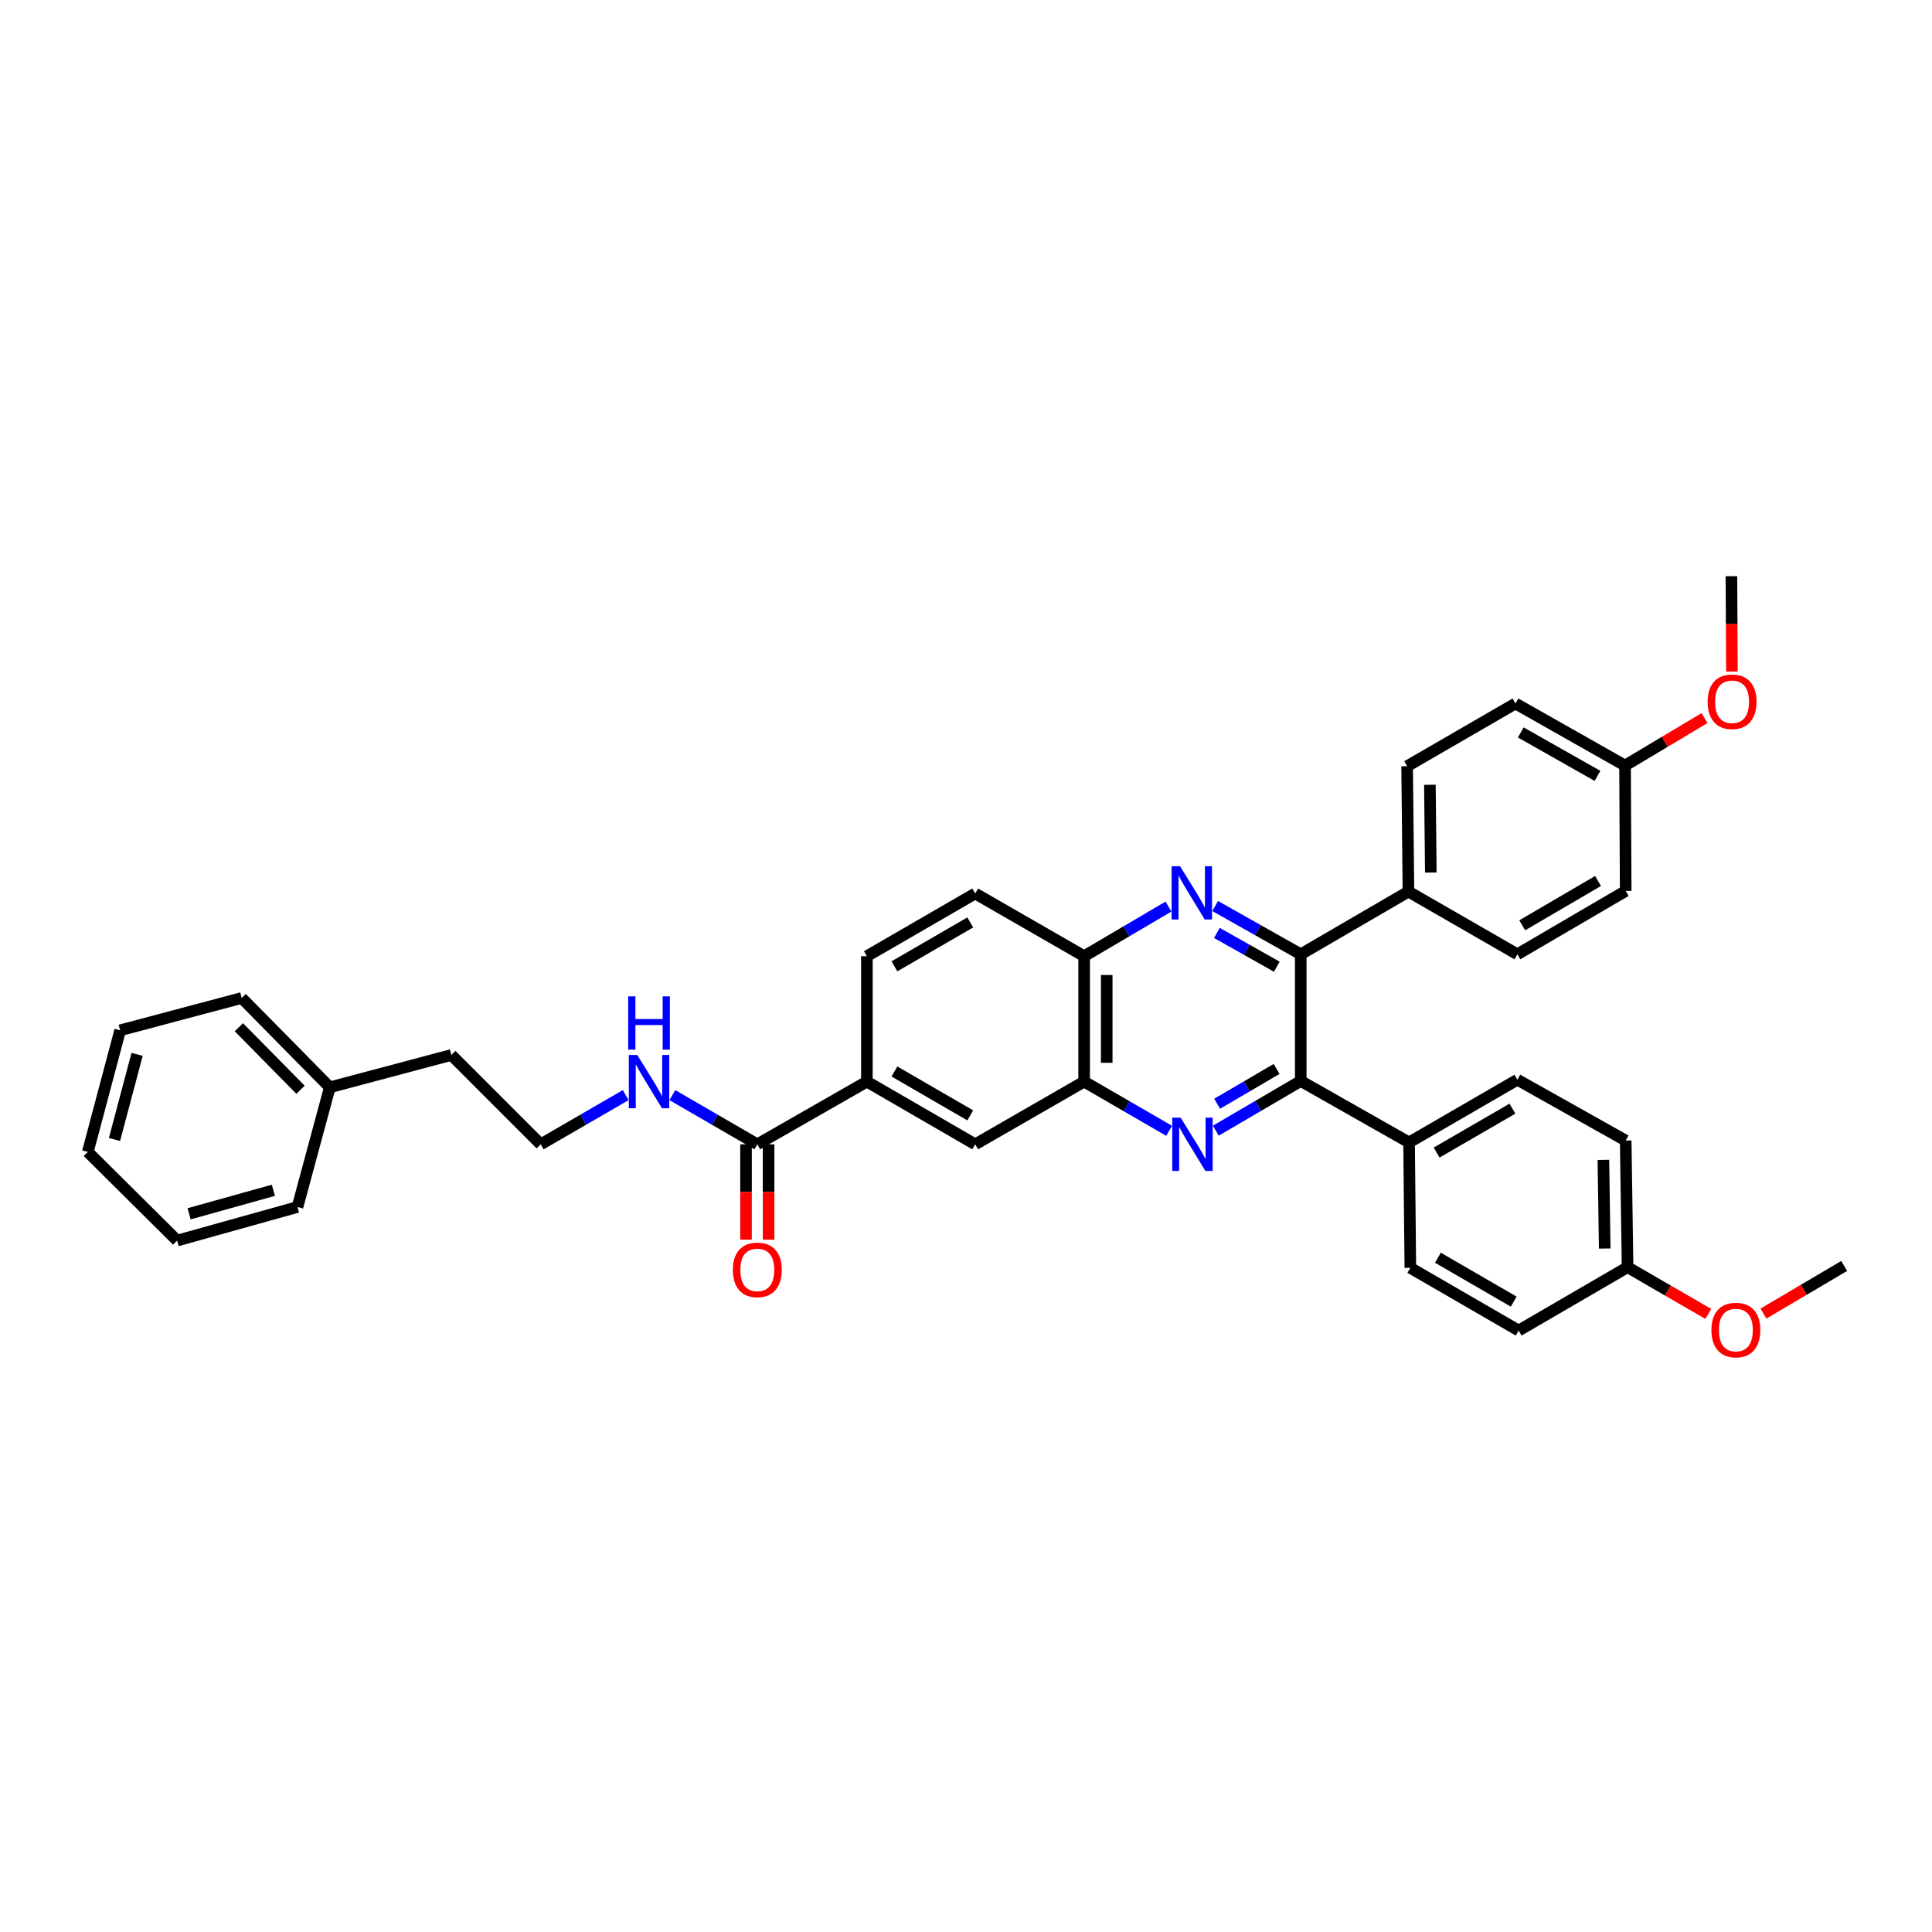 <?xml version='1.0' encoding='iso-8859-1'?>
<svg version='1.1' baseProfile='full'
              xmlns='http://www.w3.org/2000/svg'
                      xmlns:rdkit='http://www.rdkit.org/xml'
                      xmlns:xlink='http://www.w3.org/1999/xlink'
                  xml:space='preserve'
width='1000px' height='1000px' viewBox='0 0 1000 1000'>
<!-- END OF HEADER -->
<rect style='opacity:1.0;fill:#FFFFFF;stroke:none' width='1000' height='1000' x='0' y='0'> </rect>
<path class='bond-1' d='M 629.295,585.235 L 651.28,572.375' style='fill:none;fill-rule:evenodd;stroke:#0000FF;stroke-width:6px;stroke-linecap:butt;stroke-linejoin:miter;stroke-opacity:1' />
<path class='bond-1' d='M 651.28,572.375 L 673.264,559.515' style='fill:none;fill-rule:evenodd;stroke:#000000;stroke-width:6px;stroke-linecap:butt;stroke-linejoin:miter;stroke-opacity:1' />
<path class='bond-1' d='M 629.991,571.292 L 645.38,562.29' style='fill:none;fill-rule:evenodd;stroke:#0000FF;stroke-width:6px;stroke-linecap:butt;stroke-linejoin:miter;stroke-opacity:1' />
<path class='bond-1' d='M 645.38,562.29 L 660.77,553.288' style='fill:none;fill-rule:evenodd;stroke:#000000;stroke-width:6px;stroke-linecap:butt;stroke-linejoin:miter;stroke-opacity:1' />
<path class='bond-3' d='M 605.138,585.309 L 583.145,572.574' style='fill:none;fill-rule:evenodd;stroke:#0000FF;stroke-width:6px;stroke-linecap:butt;stroke-linejoin:miter;stroke-opacity:1' />
<path class='bond-3' d='M 583.145,572.574 L 561.152,559.84' style='fill:none;fill-rule:evenodd;stroke:#000000;stroke-width:6px;stroke-linecap:butt;stroke-linejoin:miter;stroke-opacity:1' />
<path class='bond-0' d='M 604.804,469.246 L 582.978,482.085' style='fill:none;fill-rule:evenodd;stroke:#0000FF;stroke-width:6px;stroke-linecap:butt;stroke-linejoin:miter;stroke-opacity:1' />
<path class='bond-0' d='M 582.978,482.085 L 561.152,494.923' style='fill:none;fill-rule:evenodd;stroke:#000000;stroke-width:6px;stroke-linecap:butt;stroke-linejoin:miter;stroke-opacity:1' />
<path class='bond-36' d='M 628.952,468.954 L 651.108,481.448' style='fill:none;fill-rule:evenodd;stroke:#0000FF;stroke-width:6px;stroke-linecap:butt;stroke-linejoin:miter;stroke-opacity:1' />
<path class='bond-36' d='M 651.108,481.448 L 673.264,493.943' style='fill:none;fill-rule:evenodd;stroke:#000000;stroke-width:6px;stroke-linecap:butt;stroke-linejoin:miter;stroke-opacity:1' />
<path class='bond-36' d='M 629.86,482.879 L 645.369,491.626' style='fill:none;fill-rule:evenodd;stroke:#0000FF;stroke-width:6px;stroke-linecap:butt;stroke-linejoin:miter;stroke-opacity:1' />
<path class='bond-36' d='M 645.369,491.626 L 660.878,500.372' style='fill:none;fill-rule:evenodd;stroke:#000000;stroke-width:6px;stroke-linecap:butt;stroke-linejoin:miter;stroke-opacity:1' />
<path class='bond-2' d='M 673.264,559.515 L 673.264,493.943' style='fill:none;fill-rule:evenodd;stroke:#000000;stroke-width:6px;stroke-linecap:butt;stroke-linejoin:miter;stroke-opacity:1' />
<path class='bond-8' d='M 673.264,559.515 L 729.334,591.321' style='fill:none;fill-rule:evenodd;stroke:#000000;stroke-width:6px;stroke-linecap:butt;stroke-linejoin:miter;stroke-opacity:1' />
<path class='bond-9' d='M 673.264,493.943 L 729.009,461.488' style='fill:none;fill-rule:evenodd;stroke:#000000;stroke-width:6px;stroke-linecap:butt;stroke-linejoin:miter;stroke-opacity:1' />
<path class='bond-4' d='M 561.152,559.84 L 561.152,494.923' style='fill:none;fill-rule:evenodd;stroke:#000000;stroke-width:6px;stroke-linecap:butt;stroke-linejoin:miter;stroke-opacity:1' />
<path class='bond-4' d='M 572.836,550.102 L 572.836,504.661' style='fill:none;fill-rule:evenodd;stroke:#000000;stroke-width:6px;stroke-linecap:butt;stroke-linejoin:miter;stroke-opacity:1' />
<path class='bond-7' d='M 561.152,559.84 L 504.758,592.301' style='fill:none;fill-rule:evenodd;stroke:#000000;stroke-width:6px;stroke-linecap:butt;stroke-linejoin:miter;stroke-opacity:1' />
<path class='bond-12' d='M 561.152,494.923 L 504.758,462.468' style='fill:none;fill-rule:evenodd;stroke:#000000;stroke-width:6px;stroke-linecap:butt;stroke-linejoin:miter;stroke-opacity:1' />
<path class='bond-5' d='M 391.977,592.301 L 448.695,559.84' style='fill:none;fill-rule:evenodd;stroke:#000000;stroke-width:6px;stroke-linecap:butt;stroke-linejoin:miter;stroke-opacity:1' />
<path class='bond-10' d='M 386.135,592.301 L 386.135,616.974' style='fill:none;fill-rule:evenodd;stroke:#000000;stroke-width:6px;stroke-linecap:butt;stroke-linejoin:miter;stroke-opacity:1' />
<path class='bond-10' d='M 386.135,616.974 L 386.135,641.646' style='fill:none;fill-rule:evenodd;stroke:#FF0000;stroke-width:6px;stroke-linecap:butt;stroke-linejoin:miter;stroke-opacity:1' />
<path class='bond-10' d='M 397.819,592.301 L 397.819,616.974' style='fill:none;fill-rule:evenodd;stroke:#000000;stroke-width:6px;stroke-linecap:butt;stroke-linejoin:miter;stroke-opacity:1' />
<path class='bond-10' d='M 397.819,616.974 L 397.819,641.646' style='fill:none;fill-rule:evenodd;stroke:#FF0000;stroke-width:6px;stroke-linecap:butt;stroke-linejoin:miter;stroke-opacity:1' />
<path class='bond-13' d='M 391.977,592.301 L 369.996,579.568' style='fill:none;fill-rule:evenodd;stroke:#000000;stroke-width:6px;stroke-linecap:butt;stroke-linejoin:miter;stroke-opacity:1' />
<path class='bond-13' d='M 369.996,579.568 L 348.016,566.835' style='fill:none;fill-rule:evenodd;stroke:#0000FF;stroke-width:6px;stroke-linecap:butt;stroke-linejoin:miter;stroke-opacity:1' />
<path class='bond-6' d='M 448.695,559.84 L 504.758,592.301' style='fill:none;fill-rule:evenodd;stroke:#000000;stroke-width:6px;stroke-linecap:butt;stroke-linejoin:miter;stroke-opacity:1' />
<path class='bond-6' d='M 462.959,554.598 L 502.203,577.321' style='fill:none;fill-rule:evenodd;stroke:#000000;stroke-width:6px;stroke-linecap:butt;stroke-linejoin:miter;stroke-opacity:1' />
<path class='bond-11' d='M 448.695,559.84 L 448.695,494.923' style='fill:none;fill-rule:evenodd;stroke:#000000;stroke-width:6px;stroke-linecap:butt;stroke-linejoin:miter;stroke-opacity:1' />
<path class='bond-14' d='M 729.334,591.321 L 785.383,558.86' style='fill:none;fill-rule:evenodd;stroke:#000000;stroke-width:6px;stroke-linecap:butt;stroke-linejoin:miter;stroke-opacity:1' />
<path class='bond-14' d='M 743.597,596.563 L 782.832,573.84' style='fill:none;fill-rule:evenodd;stroke:#000000;stroke-width:6px;stroke-linecap:butt;stroke-linejoin:miter;stroke-opacity:1' />
<path class='bond-17' d='M 729.334,591.321 L 729.989,656.231' style='fill:none;fill-rule:evenodd;stroke:#000000;stroke-width:6px;stroke-linecap:butt;stroke-linejoin:miter;stroke-opacity:1' />
<path class='bond-15' d='M 729.009,461.488 L 728.328,396.585' style='fill:none;fill-rule:evenodd;stroke:#000000;stroke-width:6px;stroke-linecap:butt;stroke-linejoin:miter;stroke-opacity:1' />
<path class='bond-15' d='M 740.59,451.63 L 740.113,406.198' style='fill:none;fill-rule:evenodd;stroke:#000000;stroke-width:6px;stroke-linecap:butt;stroke-linejoin:miter;stroke-opacity:1' />
<path class='bond-16' d='M 729.009,461.488 L 785.383,493.943' style='fill:none;fill-rule:evenodd;stroke:#000000;stroke-width:6px;stroke-linecap:butt;stroke-linejoin:miter;stroke-opacity:1' />
<path class='bond-37' d='M 448.695,494.923 L 504.758,462.468' style='fill:none;fill-rule:evenodd;stroke:#000000;stroke-width:6px;stroke-linecap:butt;stroke-linejoin:miter;stroke-opacity:1' />
<path class='bond-37' d='M 462.958,500.167 L 502.202,477.448' style='fill:none;fill-rule:evenodd;stroke:#000000;stroke-width:6px;stroke-linecap:butt;stroke-linejoin:miter;stroke-opacity:1' />
<path class='bond-24' d='M 323.863,566.832 L 301.867,579.567' style='fill:none;fill-rule:evenodd;stroke:#0000FF;stroke-width:6px;stroke-linecap:butt;stroke-linejoin:miter;stroke-opacity:1' />
<path class='bond-24' d='M 301.867,579.567 L 279.871,592.301' style='fill:none;fill-rule:evenodd;stroke:#000000;stroke-width:6px;stroke-linecap:butt;stroke-linejoin:miter;stroke-opacity:1' />
<path class='bond-23' d='M 785.383,558.86 L 841.453,590.341' style='fill:none;fill-rule:evenodd;stroke:#000000;stroke-width:6px;stroke-linecap:butt;stroke-linejoin:miter;stroke-opacity:1' />
<path class='bond-22' d='M 728.328,396.585 L 784.403,364.13' style='fill:none;fill-rule:evenodd;stroke:#000000;stroke-width:6px;stroke-linecap:butt;stroke-linejoin:miter;stroke-opacity:1' />
<path class='bond-20' d='M 785.383,493.943 L 841.453,461.164' style='fill:none;fill-rule:evenodd;stroke:#000000;stroke-width:6px;stroke-linecap:butt;stroke-linejoin:miter;stroke-opacity:1' />
<path class='bond-20' d='M 787.897,478.94 L 827.145,455.994' style='fill:none;fill-rule:evenodd;stroke:#000000;stroke-width:6px;stroke-linecap:butt;stroke-linejoin:miter;stroke-opacity:1' />
<path class='bond-21' d='M 729.989,656.231 L 786.052,688.693' style='fill:none;fill-rule:evenodd;stroke:#000000;stroke-width:6px;stroke-linecap:butt;stroke-linejoin:miter;stroke-opacity:1' />
<path class='bond-21' d='M 744.253,650.989 L 783.497,673.712' style='fill:none;fill-rule:evenodd;stroke:#000000;stroke-width:6px;stroke-linecap:butt;stroke-linejoin:miter;stroke-opacity:1' />
<path class='bond-18' d='M 841.122,396.247 L 841.453,461.164' style='fill:none;fill-rule:evenodd;stroke:#000000;stroke-width:6px;stroke-linecap:butt;stroke-linejoin:miter;stroke-opacity:1' />
<path class='bond-25' d='M 841.122,396.247 L 861.687,383.961' style='fill:none;fill-rule:evenodd;stroke:#000000;stroke-width:6px;stroke-linecap:butt;stroke-linejoin:miter;stroke-opacity:1' />
<path class='bond-25' d='M 861.687,383.961 L 882.252,371.675' style='fill:none;fill-rule:evenodd;stroke:#FF0000;stroke-width:6px;stroke-linecap:butt;stroke-linejoin:miter;stroke-opacity:1' />
<path class='bond-39' d='M 841.122,396.247 L 784.403,364.13' style='fill:none;fill-rule:evenodd;stroke:#000000;stroke-width:6px;stroke-linecap:butt;stroke-linejoin:miter;stroke-opacity:1' />
<path class='bond-39' d='M 826.857,401.596 L 787.154,379.114' style='fill:none;fill-rule:evenodd;stroke:#000000;stroke-width:6px;stroke-linecap:butt;stroke-linejoin:miter;stroke-opacity:1' />
<path class='bond-19' d='M 842.433,655.894 L 786.052,688.693' style='fill:none;fill-rule:evenodd;stroke:#000000;stroke-width:6px;stroke-linecap:butt;stroke-linejoin:miter;stroke-opacity:1' />
<path class='bond-26' d='M 842.433,655.894 L 863.319,667.988' style='fill:none;fill-rule:evenodd;stroke:#000000;stroke-width:6px;stroke-linecap:butt;stroke-linejoin:miter;stroke-opacity:1' />
<path class='bond-26' d='M 863.319,667.988 L 884.206,680.082' style='fill:none;fill-rule:evenodd;stroke:#FF0000;stroke-width:6px;stroke-linecap:butt;stroke-linejoin:miter;stroke-opacity:1' />
<path class='bond-38' d='M 842.433,655.894 L 841.453,590.341' style='fill:none;fill-rule:evenodd;stroke:#000000;stroke-width:6px;stroke-linecap:butt;stroke-linejoin:miter;stroke-opacity:1' />
<path class='bond-38' d='M 830.603,646.236 L 829.917,600.349' style='fill:none;fill-rule:evenodd;stroke:#000000;stroke-width:6px;stroke-linecap:butt;stroke-linejoin:miter;stroke-opacity:1' />
<path class='bond-28' d='M 279.871,592.301 L 233.635,546.06' style='fill:none;fill-rule:evenodd;stroke:#000000;stroke-width:6px;stroke-linecap:butt;stroke-linejoin:miter;stroke-opacity:1' />
<path class='bond-30' d='M 896.44,347.584 L 896.309,322.908' style='fill:none;fill-rule:evenodd;stroke:#FF0000;stroke-width:6px;stroke-linecap:butt;stroke-linejoin:miter;stroke-opacity:1' />
<path class='bond-30' d='M 896.309,322.908 L 896.178,298.233' style='fill:none;fill-rule:evenodd;stroke:#000000;stroke-width:6px;stroke-linecap:butt;stroke-linejoin:miter;stroke-opacity:1' />
<path class='bond-29' d='M 912.768,679.915 L 933.657,667.583' style='fill:none;fill-rule:evenodd;stroke:#FF0000;stroke-width:6px;stroke-linecap:butt;stroke-linejoin:miter;stroke-opacity:1' />
<path class='bond-29' d='M 933.657,667.583 L 954.545,655.251' style='fill:none;fill-rule:evenodd;stroke:#000000;stroke-width:6px;stroke-linecap:butt;stroke-linejoin:miter;stroke-opacity:1' />
<path class='bond-27' d='M 170.711,562.793 L 233.635,546.06' style='fill:none;fill-rule:evenodd;stroke:#000000;stroke-width:6px;stroke-linecap:butt;stroke-linejoin:miter;stroke-opacity:1' />
<path class='bond-31' d='M 170.711,562.793 L 125.112,516.558' style='fill:none;fill-rule:evenodd;stroke:#000000;stroke-width:6px;stroke-linecap:butt;stroke-linejoin:miter;stroke-opacity:1' />
<path class='bond-31' d='M 155.553,564.062 L 123.633,531.697' style='fill:none;fill-rule:evenodd;stroke:#000000;stroke-width:6px;stroke-linecap:butt;stroke-linejoin:miter;stroke-opacity:1' />
<path class='bond-32' d='M 170.711,562.793 L 153.978,624.743' style='fill:none;fill-rule:evenodd;stroke:#000000;stroke-width:6px;stroke-linecap:butt;stroke-linejoin:miter;stroke-opacity:1' />
<path class='bond-34' d='M 125.112,516.558 L 62.188,533.292' style='fill:none;fill-rule:evenodd;stroke:#000000;stroke-width:6px;stroke-linecap:butt;stroke-linejoin:miter;stroke-opacity:1' />
<path class='bond-33' d='M 153.978,624.743 L 91.677,642.126' style='fill:none;fill-rule:evenodd;stroke:#000000;stroke-width:6px;stroke-linecap:butt;stroke-linejoin:miter;stroke-opacity:1' />
<path class='bond-33' d='M 141.492,616.097 L 97.882,628.265' style='fill:none;fill-rule:evenodd;stroke:#000000;stroke-width:6px;stroke-linecap:butt;stroke-linejoin:miter;stroke-opacity:1' />
<path class='bond-35' d='M 91.677,642.126 L 45.455,596.235' style='fill:none;fill-rule:evenodd;stroke:#000000;stroke-width:6px;stroke-linecap:butt;stroke-linejoin:miter;stroke-opacity:1' />
<path class='bond-40' d='M 62.188,533.292 L 45.455,596.235' style='fill:none;fill-rule:evenodd;stroke:#000000;stroke-width:6px;stroke-linecap:butt;stroke-linejoin:miter;stroke-opacity:1' />
<path class='bond-40' d='M 70.97,545.735 L 59.256,589.795' style='fill:none;fill-rule:evenodd;stroke:#000000;stroke-width:6px;stroke-linecap:butt;stroke-linejoin:miter;stroke-opacity:1' />
<path  class='atom-0' d='M 611.119 578.515
L 620.155 593.119
Q 621.051 594.56, 622.492 597.17
Q 623.933 599.779, 624.011 599.935
L 624.011 578.515
L 627.672 578.515
L 627.672 606.088
L 623.894 606.088
L 614.196 590.12
Q 613.067 588.251, 611.859 586.109
Q 610.691 583.967, 610.341 583.305
L 610.341 606.088
L 606.758 606.088
L 606.758 578.515
L 611.119 578.515
' fill='#0000FF'/>
<path  class='atom-1' d='M 610.782 448.357
L 619.817 462.962
Q 620.713 464.403, 622.154 467.012
Q 623.595 469.621, 623.673 469.777
L 623.673 448.357
L 627.334 448.357
L 627.334 475.931
L 623.556 475.931
L 613.859 459.963
Q 612.729 458.093, 611.522 455.951
Q 610.354 453.809, 610.003 453.147
L 610.003 475.931
L 606.42 475.931
L 606.42 448.357
L 610.782 448.357
' fill='#0000FF'/>
<path  class='atom-11' d='M 379.319 657.289
Q 379.319 650.669, 382.591 646.969
Q 385.862 643.269, 391.977 643.269
Q 398.091 643.269, 401.363 646.969
Q 404.634 650.669, 404.634 657.289
Q 404.634 663.988, 401.324 667.805
Q 398.013 671.583, 391.977 671.583
Q 385.901 671.583, 382.591 667.805
Q 379.319 664.027, 379.319 657.289
M 391.977 668.467
Q 396.183 668.467, 398.442 665.663
Q 400.74 662.82, 400.74 657.289
Q 400.74 651.876, 398.442 649.15
Q 396.183 646.384, 391.977 646.384
Q 387.771 646.384, 385.473 649.111
Q 383.214 651.837, 383.214 657.289
Q 383.214 662.859, 385.473 665.663
Q 387.771 668.467, 391.977 668.467
' fill='#FF0000'/>
<path  class='atom-14' d='M 329.845 546.053
L 338.88 560.658
Q 339.776 562.099, 341.217 564.708
Q 342.658 567.318, 342.736 567.473
L 342.736 546.053
L 346.397 546.053
L 346.397 573.627
L 342.619 573.627
L 332.922 557.659
Q 331.792 555.79, 330.585 553.647
Q 329.416 551.505, 329.066 550.843
L 329.066 573.627
L 325.483 573.627
L 325.483 546.053
L 329.845 546.053
' fill='#0000FF'/>
<path  class='atom-14' d='M 325.152 515.722
L 328.891 515.722
L 328.891 527.445
L 342.989 527.445
L 342.989 515.722
L 346.728 515.722
L 346.728 543.296
L 342.989 543.296
L 342.989 530.56
L 328.891 530.56
L 328.891 543.296
L 325.152 543.296
L 325.152 515.722
' fill='#0000FF'/>
<path  class='atom-26' d='M 883.865 363.227
Q 883.865 356.607, 887.136 352.907
Q 890.408 349.207, 896.522 349.207
Q 902.637 349.207, 905.908 352.907
Q 909.18 356.607, 909.18 363.227
Q 909.18 369.926, 905.869 373.743
Q 902.559 377.521, 896.522 377.521
Q 890.447 377.521, 887.136 373.743
Q 883.865 369.965, 883.865 363.227
M 896.522 374.405
Q 900.729 374.405, 902.987 371.601
Q 905.285 368.758, 905.285 363.227
Q 905.285 357.814, 902.987 355.088
Q 900.729 352.323, 896.522 352.323
Q 892.316 352.323, 890.018 355.049
Q 887.76 357.775, 887.76 363.227
Q 887.76 368.797, 890.018 371.601
Q 892.316 374.405, 896.522 374.405
' fill='#FF0000'/>
<path  class='atom-27' d='M 885.825 688.427
Q 885.825 681.806, 889.097 678.106
Q 892.368 674.406, 898.483 674.406
Q 904.597 674.406, 907.869 678.106
Q 911.14 681.806, 911.14 688.427
Q 911.14 695.125, 907.83 698.942
Q 904.519 702.72, 898.483 702.72
Q 892.407 702.72, 889.097 698.942
Q 885.825 695.164, 885.825 688.427
M 898.483 699.604
Q 902.689 699.604, 904.948 696.8
Q 907.246 693.957, 907.246 688.427
Q 907.246 683.013, 904.948 680.287
Q 902.689 677.522, 898.483 677.522
Q 894.276 677.522, 891.979 680.248
Q 889.72 682.974, 889.72 688.427
Q 889.72 693.996, 891.979 696.8
Q 894.276 699.604, 898.483 699.604
' fill='#FF0000'/>
</svg>
